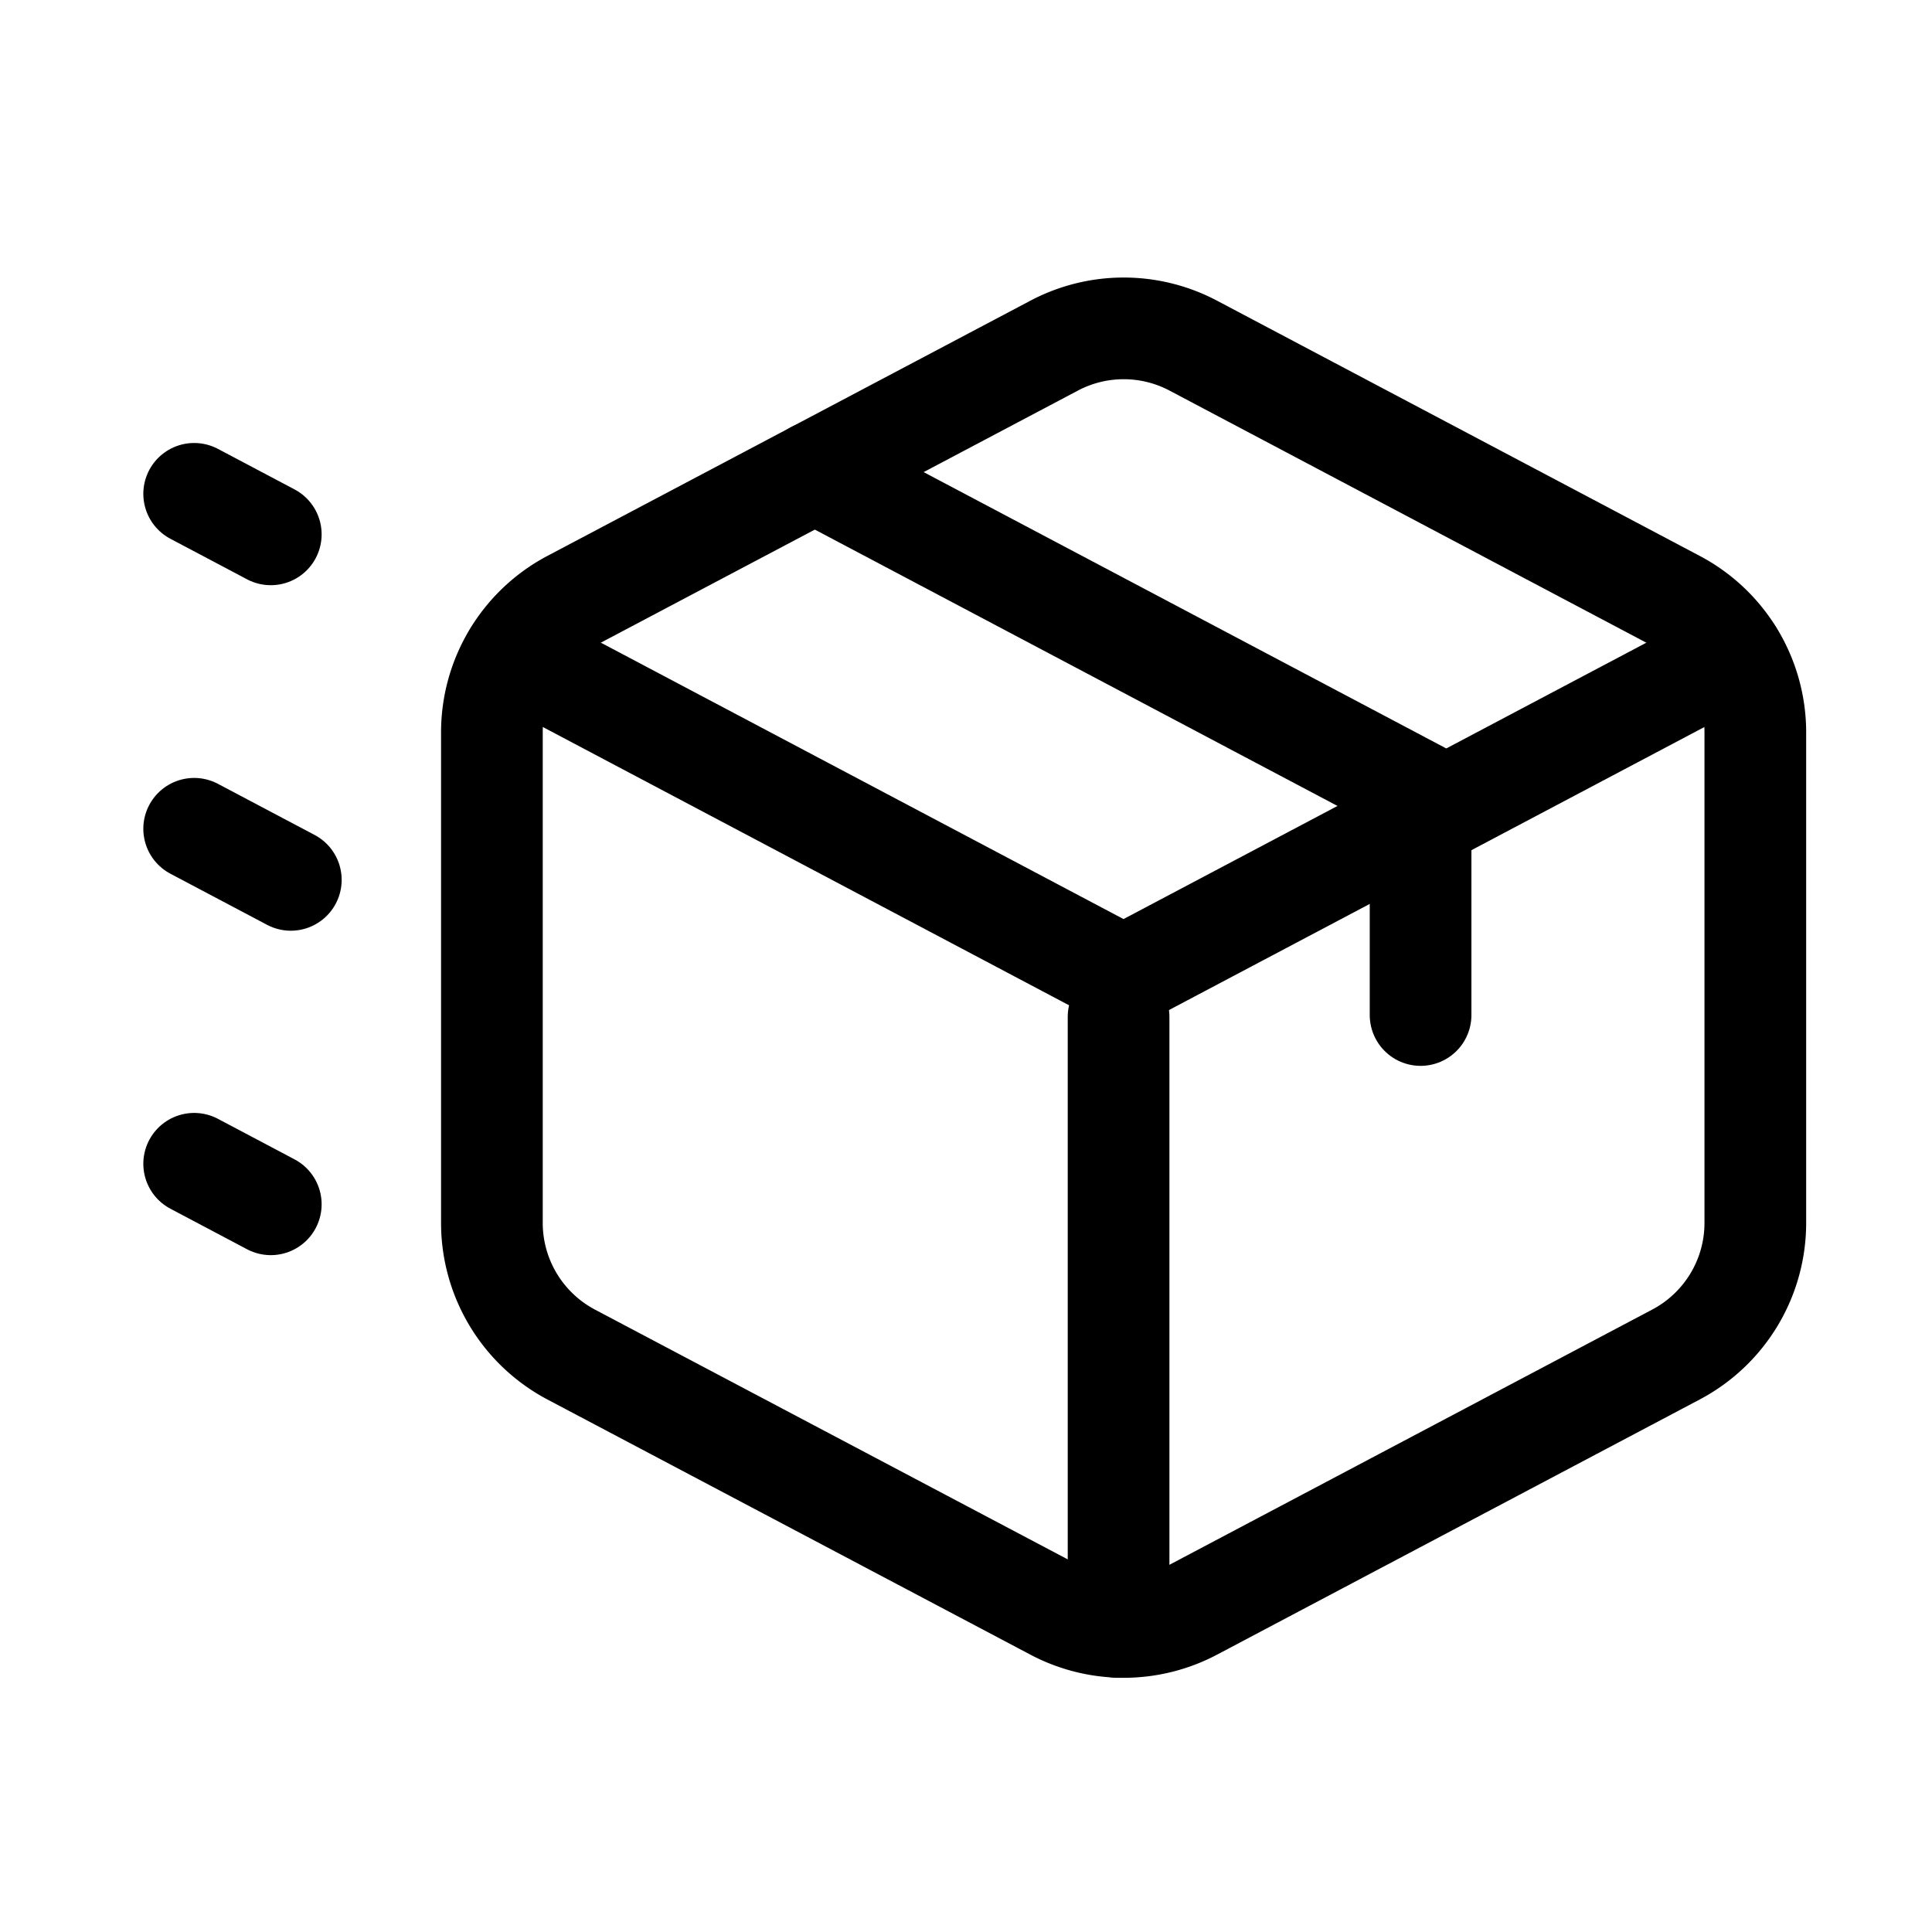 <svg xmlns="http://www.w3.org/2000/svg" xmlns:xlink="http://www.w3.org/1999/xlink" width="38" height="38" viewBox="0 0 38 38">
  <defs>
    <clipPath id="clip-Returns_Refunds">
      <rect width="38" height="38"/>
    </clipPath>
  </defs>
  <g id="Returns_Refunds" data-name="Returns &amp; Refunds" clip-path="url(#clip-Returns_Refunds)">
    <g id="Delivery" transform="translate(0.891 1)">
      <g id="Group_3790" data-name="Group 3790" transform="translate(0 0)">
        <g id="Group_3789" data-name="Group 3789">
          <rect id="Rectangle_1775" data-name="Rectangle 1775" width="36" height="36" transform="translate(0.109)" fill="none"/>
        </g>
      </g>
      <g id="Group_3791" data-name="Group 3791" transform="translate(2.928 5.458)">
        <path id="Path_2237" data-name="Path 2237" d="M247.671,338.316l-11.988,6.337L223.7,338.316" transform="translate(-217.404 -331.903)" fill="none" stroke="#000" stroke-linecap="round" stroke-linejoin="round" stroke-width="2"/>
        <path id="Path_2238" data-name="Path 2238" d="M224.957,354.119l9.5,5.019a2.928,2.928,0,0,0,2.736,0l9.494-5.019a2.928,2.928,0,0,0,1.561-2.588v-9.648a2.925,2.925,0,0,0-1.561-2.588l-9.494-5.02a2.928,2.928,0,0,0-2.736,0l-9.5,5.02a2.926,2.926,0,0,0-1.559,2.588v9.648A2.93,2.93,0,0,0,224.957,354.119Z" transform="translate(-217.542 -333.935)" fill="none" stroke="#000" stroke-linecap="round" stroke-linejoin="round" stroke-width="2"/>
        <line id="Line_143" data-name="Line 143" y2="12" transform="translate(18.182 13.543)" fill="none" stroke="#000" stroke-linecap="round" stroke-linejoin="round" stroke-width="2"/>
        <path id="Path_2239" data-name="Path 2239" d="M227.736,335.866l11.915,6.3v4.379" transform="translate(-215.529 -333.039)" fill="none" stroke="#000" stroke-linecap="round" stroke-linejoin="round" stroke-width="2"/>
        <line id="Line_144" data-name="Line 144" x1="1.507" y1="0.797" transform="translate(0 3.255)" fill="none" stroke="#000" stroke-linecap="round" stroke-linejoin="round" stroke-width="2"/>
        <line id="Line_145" data-name="Line 145" x1="1.901" y1="1.005" transform="translate(0 9.843)" fill="none" stroke="#000" stroke-linecap="round" stroke-linejoin="round" stroke-width="2"/>
        <line id="Line_146" data-name="Line 146" x2="1.507" y2="0.797" transform="translate(0 16.432)" fill="none" stroke="#000" stroke-linecap="round" stroke-linejoin="round" stroke-width="2"/>
      </g>
    </g>
  </g>
</svg>
